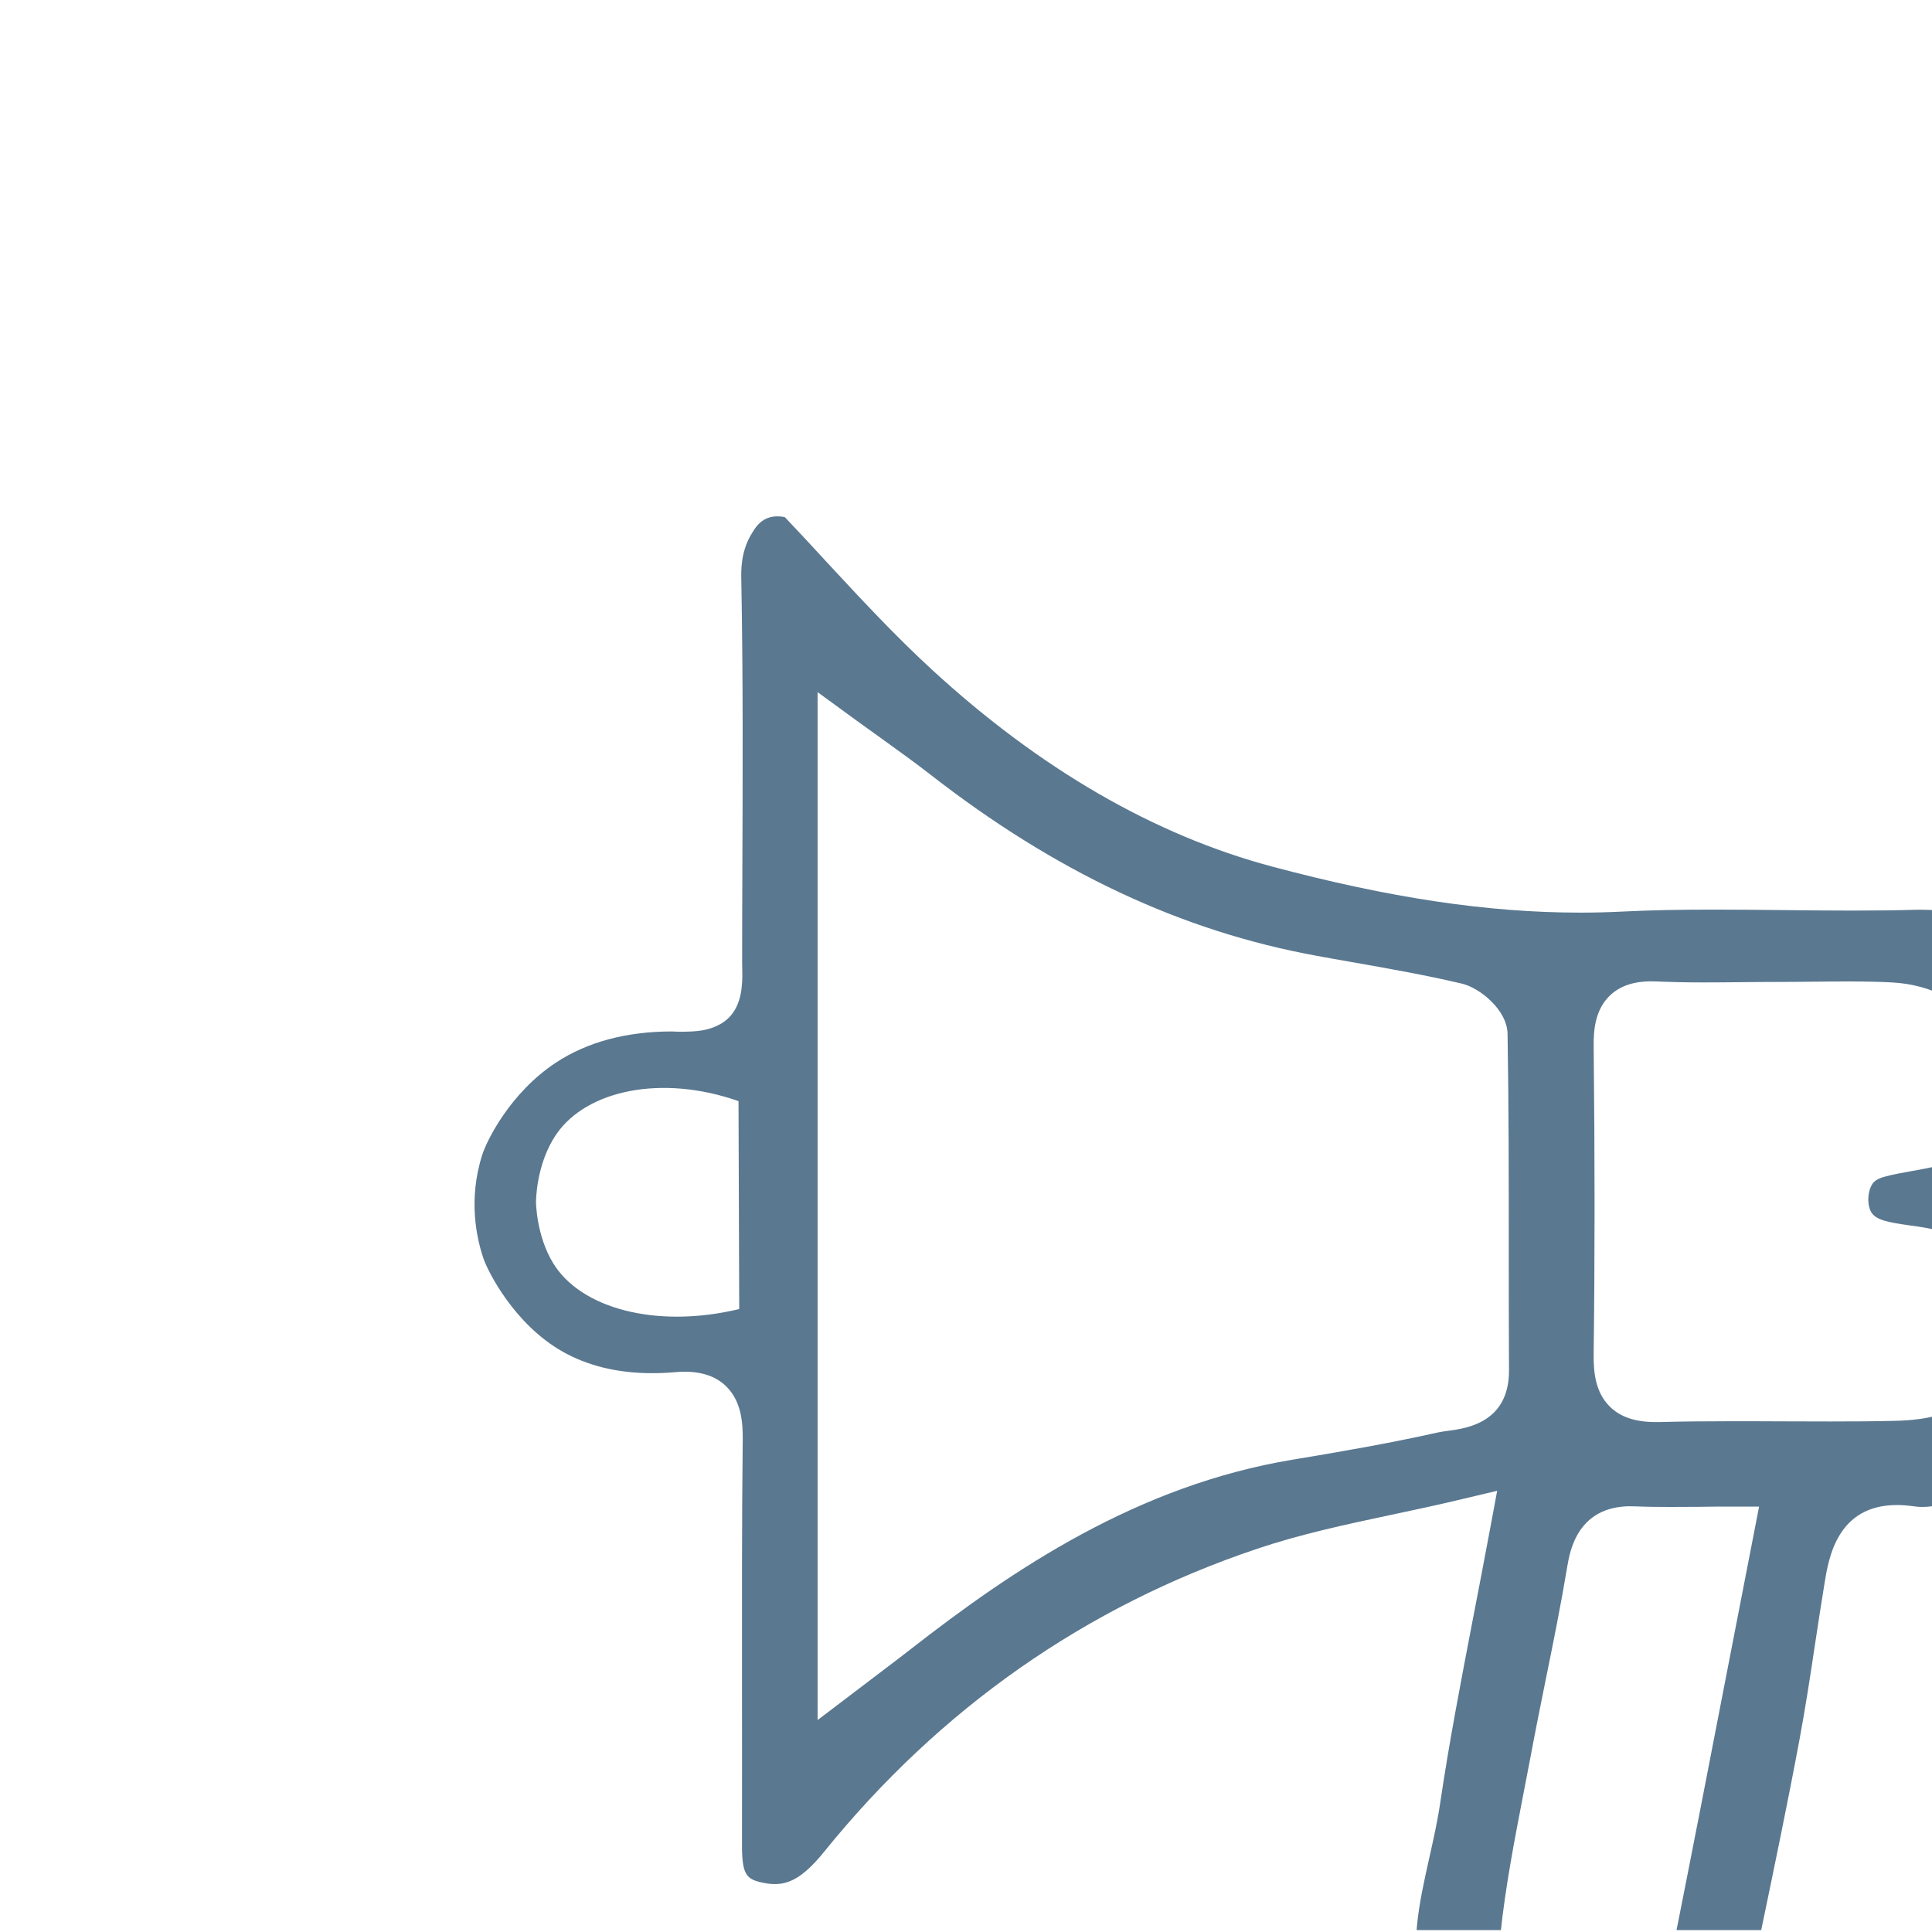 <?xml version="1.0" encoding="UTF-8"?>
<svg xmlns="http://www.w3.org/2000/svg" xmlns:xlink="http://www.w3.org/1999/xlink" id="b" data-name="announce" viewBox="0 0 160 160">
  <defs>
    <style>
      .d {
        fill: #5a7890;
      }

      .d, .e {
        stroke-width: 0px;
      }

      .e {
        fill: none;
      }

      .f {
        clip-path: url(#c);
      }
    </style>
    <clipPath id="c">
      <rect class="e" x=".07" y="-.71" width="159.99" height="160.55"></rect>
    </clipPath>
  </defs>
  <g class="f">
    <path class="d" d="M131.3,175.47c-3.26,0-5.71-1.02-5.98-1.14-2.07-.9-3.39-2.07-3.75-2.41-1.7-1.62-2.94-3.82-3.78-6.73-1.1-3.8-.29-7.46.58-11.34.34-1.51.69-3.08.92-4.66.73-4.93,1.69-9.91,2.7-15.17.46-2.41.95-4.89,1.43-7.5l.57-3.06-3.03.72c-1.96.47-3.85.87-5.69,1.26-3.9.83-7.59,1.62-11.18,2.83-14.17,4.76-26.24,13.21-35.86,25.11-1.88,2.33-3.07,2.65-4.08,2.65-.39,0-.81-.06-1.27-.18-1.25-.32-1.47-.88-1.43-3.75v-.67c.01-3.75,0-7.49,0-11.24,0-6.89-.02-14.01.06-21.01.01-1.38-.12-3.11-1.33-4.33-.82-.83-1.99-1.25-3.47-1.25-.26,0-.54.01-.84.04-.65.06-1.28.08-1.89.08-2.81,0-5.29-.6-7.38-1.78-4.03-2.28-6.2-6.66-6.56-7.71-.55-1.61-1.3-4.87-.1-8.6.38-1.19,2.32-5.14,6.1-7.63,2.6-1.71,5.84-2.58,9.63-2.58.07,0,.51.04,1.1.02.16,0,.87-.02,1.39-.11.28-.05,1.41-.25,2.22-1.07,1.05-1.07,1.13-2.7,1.09-4,0-.19-.01-.39-.01-.58,0-2.61.01-5.22.02-7.83.03-7.85.06-15.97-.09-23.96-.01-.62-.04-2.14.78-3.56.34-.59.7-1.14,1.36-1.41.26-.11.55-.16.85-.16.2,0,.41.02.62.07,1.15,1.21,2.29,2.44,3.42,3.67,2.78,3,5.66,6.11,8.75,8.95,8.94,8.22,18.42,13.71,28.16,16.31s17.86,3.82,25.55,3.82c1.18,0,2.36-.03,3.52-.09,2.21-.11,4.59-.16,7.49-.16,1.91,0,3.83.02,5.74.04,1.93.02,3.86.04,5.79.04s3.74-.02,5.36-.07c.14,0,.27,0,.4,0,3.74,0,6.75,1.6,9.76,5.2.91,1.09,1.6,2.47,2.33,3.93.28.56.56,1.12.85,1.67v26.72s0,0,0,0c-.36.5-.85,1.19-1.01,2.09-.8,4.42-7.38,9.85-11.93,9.85-.23,0-.45-.02-.66-.05-.5-.07-.97-.11-1.42-.11-4.94,0-5.66,4.37-6,6.48-.27,1.62-.51,3.25-.76,4.87-.4,2.67-.82,5.43-1.32,8.11-.99,5.3-2.11,10.67-3.19,15.87l-.5,2.4c-.91,4.41-2.38,7.44-4.6,9.53-.4.38-1.53,1.36-3.22,2.19-1.91.94-4.01,1.41-6.23,1.41ZM135.05,124.74c-4.42,0-5.04,3.74-5.25,4.96-.52,3.13-1.16,6.32-1.79,9.4-.42,2.08-.84,4.16-1.23,6.25-.2,1.07-.41,2.15-.62,3.22-.73,3.78-1.49,7.69-1.9,11.61-.51,4.88,1.87,8.2,6.19,8.67.27.03.53.04.79.04,3.58,0,6.33-2.67,7.19-6.96,1.62-8.14,3.18-16.16,4.82-24.65l2.43-12.51h-2.46c-.88,0-1.74,0-2.57.02-.79,0-1.57.01-2.33.01-.98,0-1.95-.01-2.92-.05-.12,0-.24,0-.36,0ZM67.72,142.44l5.24-3.98c1-.76,1.74-1.32,2.47-1.89,8.42-6.57,18.77-13.57,31.65-15.69,3.86-.64,7.98-1.35,12-2.25.28-.06.57-.1.87-.14,1.51-.2,5.04-.68,5.02-5.02-.02-3.3-.02-6.6-.02-9.91,0-5.88,0-11.96-.1-17.94-.03-1.98-2.3-3.81-3.78-4.16-3.06-.72-6.19-1.27-9.21-1.8-.93-.16-1.86-.33-2.79-.5-11.2-2.03-21.67-6.95-32.03-15.02-1.27-.99-2.58-1.93-3.97-2.93-.68-.49-1.39-1-2.14-1.54l-3.22-2.35v85.11ZM136.76,81.27c-1.53,0-2.67.41-3.5,1.24-1.16,1.17-1.29,2.8-1.28,4.08.1,9.39.1,17.74,0,25.52-.02,1.47.12,3.14,1.3,4.34.87.89,2.13,1.32,3.84,1.32h.31c1.75-.05,3.66-.07,6-.07,1.35,0,2.71,0,4.06.01,1.36,0,2.72.01,4.08.01,1.77,0,3.54-.01,5.3-.05,5.97-.13,8.11-2.34,8.2-8.42.03-1.9.05-3.27-.76-4.66-1.42-2.45-4.05-2.82-6.17-3.11-1.71-.24-2.78-.43-3.17-1.09-.37-.63-.31-1.78.12-2.38.17-.24.5-.43.99-.56.69-.19,1.42-.32,2.2-.46.84-.15,1.72-.3,2.6-.55,1.29-.36,3.23-.91,3.87-2.55,1.22-3.09,1.04-6.11-.51-8.52-1.53-2.38-4.29-3.84-7.57-4.01-1.1-.06-2.28-.08-3.7-.08-.97,0-1.95.01-2.92.02-.96.01-1.91.02-2.87.02h0c-1.08,0-2.08.01-3.09.02-.99.01-1.99.02-2.98.02-1.51,0-2.75-.03-3.9-.08-.16,0-.32-.01-.47-.01ZM46.09,93.91c-1.73,2.5-1.7,5.66-1.7,5.66s.02,2.75,1.42,5.04c2.28,3.75,8.54,5.45,15.41,3.8-.02-5.74-.04-11.48-.06-17.22-6.38-2.24-12.58-.89-15.07,2.72Z"></path>
  </g>
</svg>
